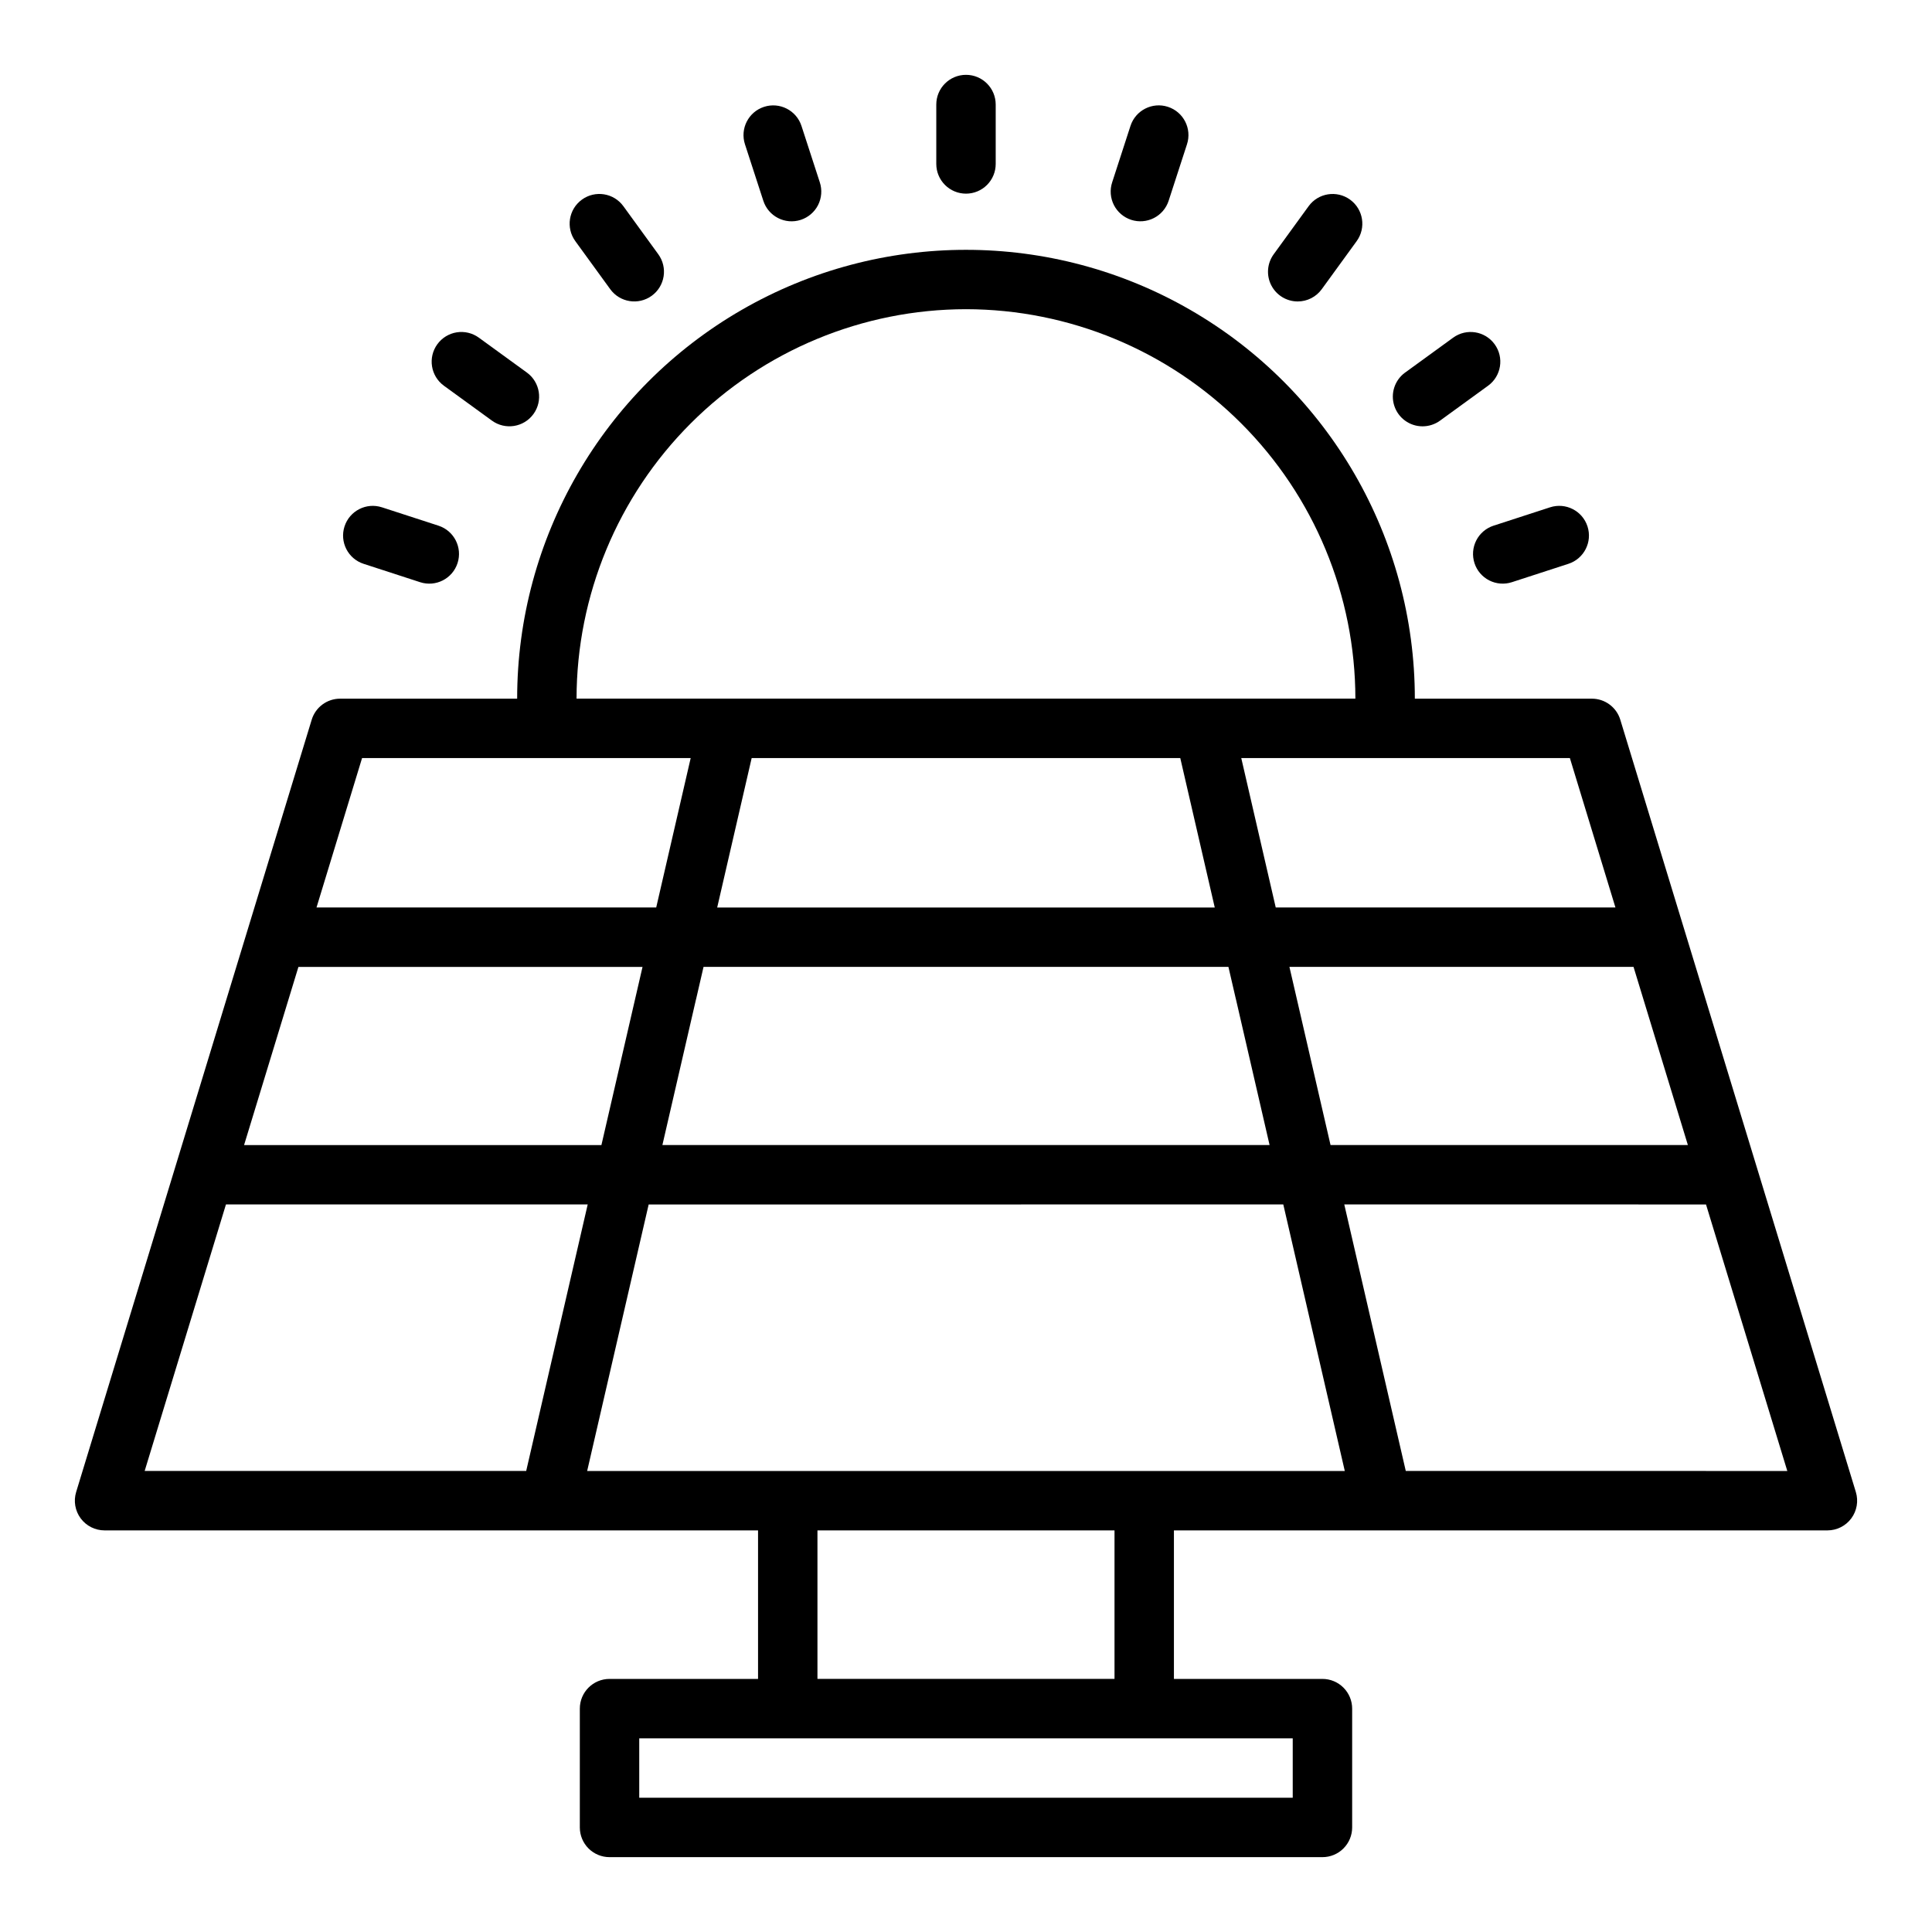 <?xml version="1.0" encoding="UTF-8"?>
<!-- Uploaded to: ICON Repo, www.svgrepo.com, Generator: ICON Repo Mixer Tools -->
<svg fill="#000000" width="800px" height="800px" version="1.1" viewBox="144 144 512 512" xmlns="http://www.w3.org/2000/svg">
 <g>
  <path d="m171.71 549.57h173.18v39.359h-39.359c-4.348 0-7.871 3.527-7.871 7.875v31.488c0 2.086 0.828 4.09 2.305 5.566 1.477 1.473 3.477 2.305 5.566 2.305h188.93c2.09 0 4.094-0.832 5.566-2.305 1.477-1.477 2.309-3.481 2.309-5.566v-31.488c0-2.09-0.832-4.09-2.309-5.566-1.473-1.477-3.477-2.309-5.566-2.309h-39.359v-39.359h173.19c2.492 0 4.84-1.184 6.324-3.188s1.93-4.594 1.203-6.981l-62.426-204.67c-1.008-3.312-4.066-5.574-7.527-5.578h-0.52l-0.039-0.008h-15.742l-0.043 0.008h-30.574c0-42.492-22.672-81.762-59.473-103.01-36.805-21.25-82.145-21.25-118.95 0-36.801 21.246-59.473 60.516-59.473 103.01h-30.574l-0.039-0.008h-15.742l-0.039 0.008h-0.52c-3.465 0-6.523 2.266-7.531 5.578l-62.426 204.67c-0.727 2.387-0.281 4.977 1.203 6.981 1.484 2.008 3.832 3.188 6.328 3.188zm51.375-149.33h91.191l-10.895 47.215h-94.699zm233.7-55.34 9.137 39.598h-131.86l9.137-39.598zm134.52 102.55h-94.699l-10.895-47.215h91.191zm-262.85-38.641 0.016-0.031 1.973-8.543h139.1l1.977 8.543 0.016 0.039 8.914 38.633h-160.91zm155.63 54.383 16.297 70.633h-200.78l16.301-70.629zm2.5 157.22h-173.18v-15.742h173.18zm-47.23-31.488h-78.723v-39.359h78.723zm77.188-55.105-16.297-70.629 95.863 0.004 21.543 70.629zm43.488-188.93 12.074 39.598h-90.023l-9.137-39.598zm-160.04-118.95c27.359 0.027 53.594 10.91 72.941 30.258 19.348 19.348 30.23 45.582 30.258 72.941h-206.4c0.031-27.359 10.914-53.594 30.262-72.941 19.348-19.348 45.578-30.23 72.941-30.258zm-72.953 118.95-9.137 39.598h-90.023l12.074-39.598zm-123.16 118.3h95.867l-16.301 70.629h-101.11z"/>
  <path d="m400 195.32c2.086 0 4.09-0.828 5.566-2.305 1.477-1.477 2.305-3.477 2.305-5.566v-15.742c0-4.348-3.523-7.875-7.871-7.875s-7.875 3.527-7.875 7.875v15.742c0 2.09 0.832 4.09 2.309 5.566 1.477 1.477 3.477 2.305 5.566 2.305z"/>
  <path d="m346.29 197.21c1.344 4.133 5.785 6.398 9.922 5.055 1.984-0.648 3.633-2.055 4.582-3.914 0.945-1.863 1.117-4.023 0.473-6.008l-4.867-14.973c-1.344-4.133-5.785-6.398-9.922-5.055-4.133 1.344-6.398 5.785-5.055 9.922z"/>
  <path d="m305.72 220.64c2.555 3.519 7.481 4.297 10.996 1.742 1.691-1.227 2.824-3.078 3.148-5.141 0.328-2.059-0.18-4.168-1.406-5.856l-9.254-12.738c-2.555-3.519-7.477-4.297-10.996-1.742-3.516 2.555-4.297 7.477-1.742 10.996z"/>
  <path d="m274.37 255.47c3.519 2.555 8.441 1.777 11-1.742 2.555-3.516 1.773-8.438-1.742-10.996l-12.73-9.25c-1.691-1.23-3.797-1.734-5.859-1.41-2.062 0.328-3.91 1.461-5.137 3.148-2.559 3.519-1.777 8.441 1.738 11z"/>
  <path d="m240.36 293.42 14.977 4.867h-0.004c4.137 1.344 8.578-0.918 9.922-5.055s-0.918-8.578-5.055-9.922l-14.977-4.867v0.004c-4.133-1.348-8.574 0.918-9.918 5.051-1.344 4.137 0.918 8.578 5.055 9.922z"/>
  <path d="m534.75 293.23c0.641 1.988 2.051 3.637 3.91 4.586 1.859 0.945 4.023 1.117 6.008 0.469l14.977-4.867c4.133-1.344 6.398-5.785 5.055-9.922-1.344-4.133-5.785-6.398-9.922-5.051l-14.977 4.867v-0.004c-1.984 0.648-3.633 2.055-4.578 3.914-0.949 1.859-1.117 4.023-0.473 6.008z"/>
  <path d="m521 256.98c1.66 0 3.277-0.527 4.621-1.504l12.734-9.254v0.004c3.516-2.559 4.297-7.484 1.738-11-2.555-3.519-7.481-4.297-10.996-1.738l-12.734 9.254-0.004-0.004c-2.758 2.008-3.914 5.562-2.856 8.805 1.055 3.246 4.082 5.441 7.492 5.438z"/>
  <path d="m487.9 223.89c2.523 0 4.894-1.203 6.375-3.246l9.254-12.738c2.555-3.519 1.773-8.441-1.742-10.996-3.519-2.555-8.441-1.777-10.996 1.742l-9.254 12.738c-1.738 2.391-1.988 5.559-0.648 8.195 1.344 2.637 4.051 4.301 7.012 4.305z"/>
  <path d="m443.78 202.26c1.988 0.645 4.148 0.477 6.008-0.473 1.863-0.945 3.269-2.598 3.914-4.582l4.863-14.973c1.344-4.137-0.918-8.578-5.055-9.922s-8.578 0.922-9.922 5.055l-4.859 14.973c-0.648 1.984-0.477 4.144 0.469 6.008 0.949 1.859 2.598 3.266 4.582 3.914z"/>
 </g>
</svg>